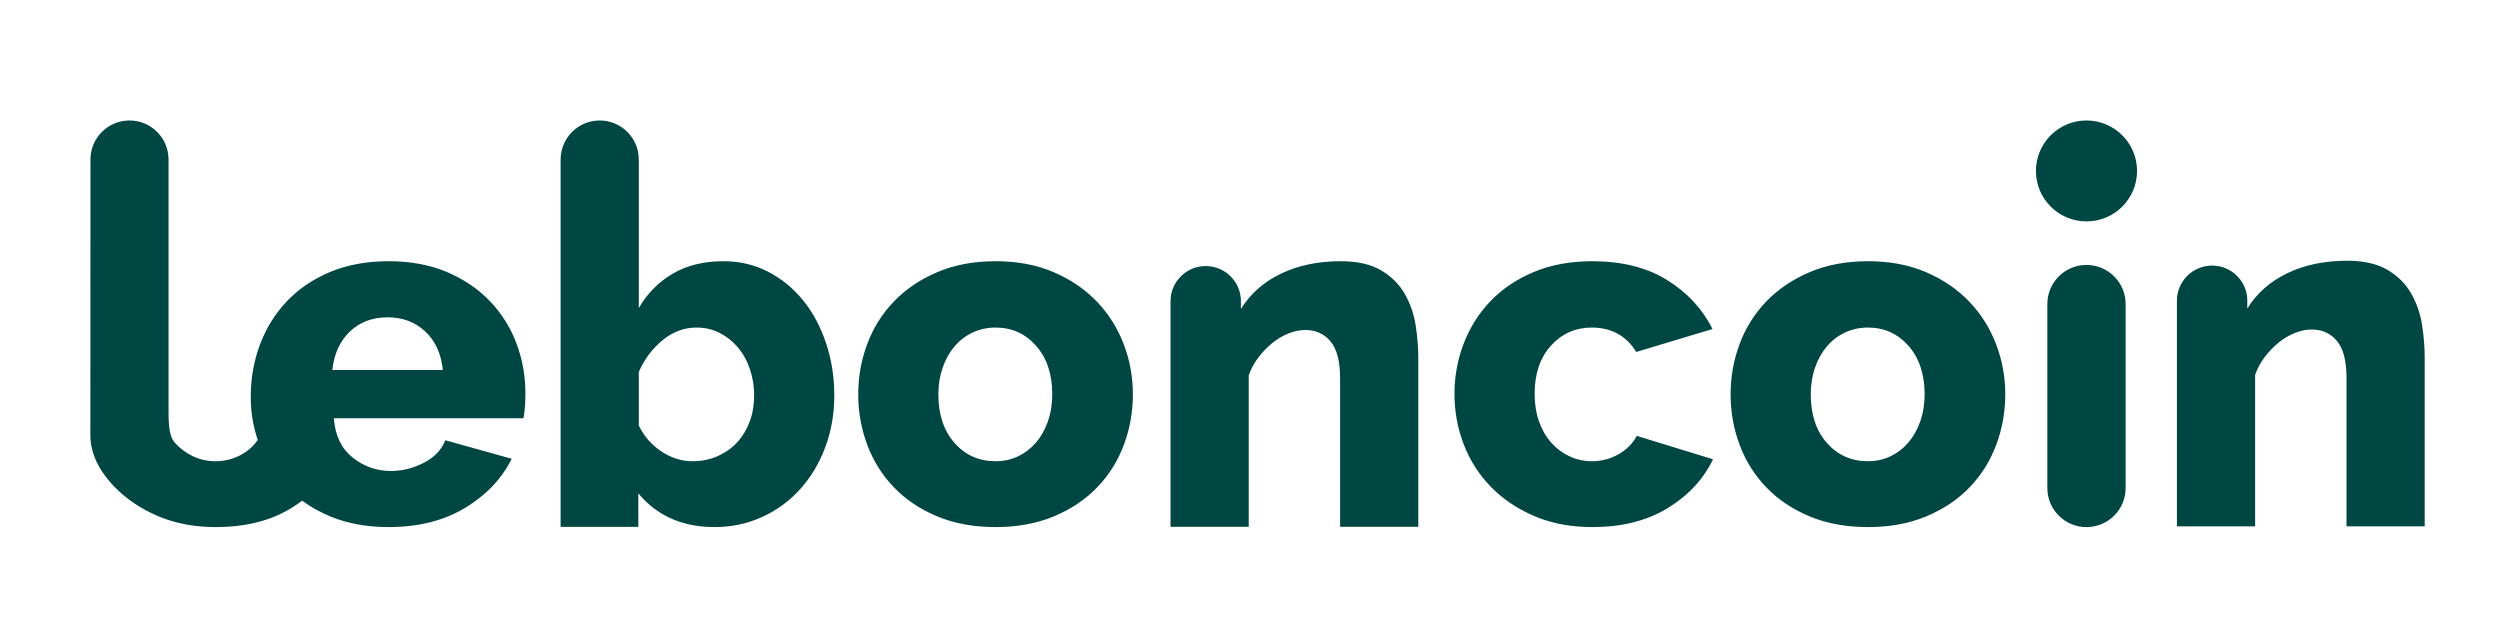 <svg width="166" height="42" viewBox="0 0 166 42" fill="none" xmlns="http://www.w3.org/2000/svg">
<path fill-rule="evenodd" clip-rule="evenodd" d="M141.142 32.405C141.142 33.838 139.979 35 138.543 35C137.106 35 135.943 33.838 135.943 32.405V20.187C135.943 18.754 137.106 17.592 138.543 17.592C139.979 17.592 141.142 18.754 141.142 20.187V32.405ZM141.9 11.351C141.9 13.202 140.397 14.701 138.543 14.701C136.688 14.701 135.186 13.202 135.186 11.351C135.186 9.5 136.688 8 138.543 8C140.397 8 141.9 9.5 141.9 11.351ZM149.22 20.062V20.487C149.847 19.473 150.734 18.69 151.882 18.139C153.028 17.588 154.348 17.313 155.84 17.313C156.944 17.313 157.836 17.513 158.518 17.912C159.199 18.312 159.723 18.83 160.091 19.467C160.459 20.104 160.702 20.801 160.822 21.556C160.94 22.312 161 23.046 161 23.759V34.947H155.808V25.086C155.808 23.964 155.597 23.149 155.175 22.641C154.753 22.134 154.196 21.88 153.504 21.88C153.136 21.88 152.763 21.956 152.384 22.107C152.005 22.258 151.649 22.469 151.314 22.738C150.978 23.009 150.67 23.327 150.389 23.694C150.107 24.062 149.891 24.46 149.74 24.893V34.947H144.547V19.997V19.939C144.563 18.69 145.559 17.68 146.803 17.637H146.969C148.191 17.68 149.171 18.656 149.22 19.873V20.062ZM54.845 22.77C54.477 21.68 53.969 20.735 53.32 19.936C52.671 19.138 51.897 18.506 51 18.041C50.101 17.577 49.112 17.345 48.03 17.345C46.732 17.345 45.613 17.62 44.671 18.171C43.73 18.721 42.978 19.483 42.416 20.454V10.61H42.413C42.413 10.603 42.414 10.596 42.414 10.589C42.414 9.159 41.253 8 39.821 8C38.388 8 37.227 9.159 37.227 10.589C37.227 10.596 37.228 10.603 37.228 10.61H37.224V34.979H37.372V34.982H42.385V32.757C42.852 33.328 43.407 33.801 44.055 34.172C45.017 34.722 46.148 34.998 47.446 34.998C48.571 34.998 49.62 34.776 50.594 34.333C51.567 33.891 52.411 33.276 53.125 32.487C53.839 31.699 54.395 30.77 54.796 29.702C55.196 28.633 55.397 27.483 55.397 26.252C55.397 25.021 55.213 23.861 54.845 22.77ZM49.783 27.985C49.588 28.514 49.312 28.973 48.955 29.362C48.598 29.75 48.165 30.058 47.657 30.285C47.149 30.512 46.591 30.625 45.985 30.625C45.272 30.625 44.59 30.415 43.941 29.993C43.292 29.572 42.784 28.995 42.416 28.26V24.697C42.784 23.856 43.308 23.154 43.99 22.592C44.671 22.031 45.423 21.75 46.245 21.75C46.807 21.75 47.321 21.869 47.787 22.106C48.252 22.344 48.657 22.668 49.004 23.078C49.349 23.488 49.615 23.969 49.798 24.519C49.982 25.07 50.075 25.648 50.075 26.252C50.075 26.879 49.977 27.456 49.783 27.985ZM82.396 20.094V20.519C83.023 19.505 83.91 18.721 85.057 18.171C86.203 17.62 87.523 17.345 89.016 17.345C90.119 17.345 91.012 17.545 91.693 17.944C92.375 18.344 92.899 18.862 93.267 19.499C93.635 20.136 93.878 20.833 93.998 21.588C94.116 22.344 94.175 23.078 94.175 23.791V34.979H88.983V25.118C88.983 23.996 88.773 23.181 88.351 22.673C87.929 22.166 87.372 21.912 86.68 21.912C86.311 21.912 85.938 21.988 85.56 22.139C85.181 22.29 84.824 22.5 84.489 22.77C84.153 23.04 83.845 23.359 83.564 23.726C83.283 24.093 83.066 24.492 82.915 24.925V34.979H77.723V20.029V19.97C77.739 18.722 78.734 17.712 79.979 17.669H80.144C81.366 17.712 82.347 18.688 82.396 19.905V20.094ZM32.519 19.985C31.74 19.175 30.788 18.533 29.663 18.057C28.538 17.582 27.25 17.345 25.801 17.345C24.352 17.345 23.059 17.582 21.923 18.057C20.788 18.533 19.83 19.181 19.051 20.001C18.272 20.822 17.677 21.777 17.266 22.868C16.855 23.958 16.65 25.118 16.65 26.349C16.65 27.342 16.805 28.298 17.114 29.218C16.861 29.589 16.521 29.904 16.086 30.155C15.545 30.469 14.95 30.625 14.301 30.625C13.782 30.625 13.29 30.517 12.825 30.301C12.359 30.085 11.954 29.782 11.608 29.394C11.453 29.221 11.192 28.856 11.192 27.5V10.601C11.193 9.159 10.032 8 8.6 8C7.171 8 6.012 9.154 6.007 10.578L6 28.9C6 30.431 6.93 31.638 7.6 32.325C8.39 33.135 9.352 33.783 10.488 34.269C10.864 34.43 11.257 34.561 11.665 34.669C12.49 34.886 13.378 34.998 14.334 34.998C16.302 34.998 17.973 34.577 19.348 33.734C19.599 33.58 19.834 33.415 20.061 33.244C20.629 33.658 21.256 34.015 21.956 34.301C23.091 34.765 24.373 34.998 25.801 34.998C27.77 34.998 29.457 34.577 30.864 33.734C32.27 32.892 33.308 31.802 33.979 30.463L29.566 29.232C29.424 29.606 29.199 29.933 28.892 30.214C28.684 30.405 28.438 30.574 28.154 30.722C27.45 31.089 26.721 31.273 25.963 31.273C25.011 31.273 24.163 30.976 23.416 30.382C22.67 29.788 22.253 28.919 22.166 27.774H34.758C34.801 27.559 34.833 27.305 34.855 27.014C34.876 26.722 34.888 26.425 34.888 26.123C34.888 24.957 34.687 23.845 34.287 22.787C33.887 21.729 33.297 20.794 32.519 19.985ZM22.069 24.568C22.177 23.51 22.561 22.662 23.221 22.025C23.881 21.388 24.719 21.07 25.736 21.07C26.732 21.07 27.564 21.383 28.235 22.009C28.905 22.636 29.295 23.488 29.403 24.568H22.069ZM132.533 22.835C132.122 21.766 131.527 20.827 130.748 20.017C129.97 19.207 129.017 18.559 127.893 18.073C126.767 17.588 125.48 17.345 124.031 17.345C122.581 17.345 121.288 17.588 120.153 18.073C119.017 18.559 118.06 19.207 117.281 20.017C116.502 20.827 115.912 21.766 115.512 22.835C115.112 23.904 114.912 25.021 114.912 26.187C114.912 27.354 115.112 28.471 115.512 29.54C115.912 30.609 116.502 31.548 117.281 32.358C118.06 33.168 119.017 33.81 120.153 34.285C121.288 34.76 122.581 34.998 124.031 34.998C125.48 34.998 126.773 34.76 127.909 34.285C129.045 33.81 130.002 33.168 130.781 32.358C131.56 31.548 132.149 30.609 132.549 29.54C132.949 28.471 133.15 27.354 133.15 26.187C133.15 25.021 132.944 23.904 132.533 22.835ZM127.503 27.985C127.308 28.536 127.043 29.006 126.708 29.394C126.372 29.783 125.978 30.085 125.523 30.301C125.069 30.517 124.571 30.625 124.031 30.625C122.927 30.625 122.019 30.22 121.305 29.41C120.591 28.601 120.234 27.526 120.234 26.187C120.234 25.54 120.331 24.941 120.526 24.39C120.721 23.839 120.985 23.37 121.321 22.981C121.656 22.592 122.056 22.29 122.522 22.074C122.987 21.858 123.49 21.75 124.031 21.75C125.112 21.75 126.01 22.155 126.724 22.965C127.438 23.774 127.795 24.849 127.795 26.187C127.795 26.835 127.698 27.435 127.503 27.985ZM72.823 20.017C72.044 19.207 71.092 18.559 69.967 18.073C68.842 17.588 67.554 17.345 66.105 17.345C64.656 17.345 63.363 17.588 62.227 18.073C61.092 18.559 60.134 19.207 59.356 20.017C58.577 20.827 57.987 21.766 57.587 22.835C57.186 23.904 56.986 25.021 56.986 26.187C56.986 27.354 57.186 28.471 57.587 29.54C57.987 30.609 58.577 31.548 59.356 32.358C60.134 33.168 61.092 33.81 62.227 34.285C63.363 34.76 64.656 34.998 66.105 34.998C67.554 34.998 68.848 34.76 69.983 34.285C71.119 33.81 72.076 33.168 72.855 32.358C73.634 31.548 74.224 30.609 74.624 29.54C75.024 28.471 75.224 27.354 75.224 26.187C75.224 25.021 75.018 23.904 74.608 22.835C74.197 21.766 73.602 20.827 72.823 20.017ZM69.578 27.985C69.383 28.536 69.118 29.006 68.783 29.394C68.447 29.783 68.052 30.085 67.598 30.301C67.144 30.517 66.646 30.625 66.105 30.625C65.002 30.625 64.093 30.22 63.38 29.41C62.666 28.601 62.308 27.526 62.308 26.187C62.308 25.54 62.406 24.941 62.601 24.39C62.795 23.839 63.06 23.37 63.396 22.981C63.731 22.592 64.131 22.29 64.596 22.074C65.061 21.858 65.564 21.75 66.105 21.75C67.187 21.75 68.085 22.155 68.799 22.965C69.513 23.774 69.87 24.849 69.87 26.187C69.87 26.835 69.772 27.435 69.578 27.985ZM107.481 30.155C106.94 30.469 106.345 30.625 105.696 30.625C105.176 30.625 104.684 30.517 104.219 30.301C103.754 30.085 103.348 29.782 103.002 29.394C102.656 29.006 102.386 28.536 102.191 27.985C101.996 27.435 101.899 26.825 101.899 26.155C101.899 24.816 102.261 23.748 102.986 22.949C103.711 22.15 104.613 21.75 105.696 21.75C106.994 21.75 107.978 22.29 108.649 23.37L113.711 21.847C113.04 20.508 112.034 19.423 110.693 18.592C109.352 17.761 107.696 17.345 105.728 17.345C104.278 17.345 102.986 17.583 101.85 18.057C100.714 18.532 99.757 19.175 98.978 19.985C98.199 20.795 97.604 21.734 97.193 22.803C96.782 23.872 96.577 24.989 96.577 26.155C96.577 27.321 96.782 28.439 97.193 29.508C97.604 30.576 98.204 31.516 98.994 32.325C99.784 33.135 100.747 33.783 101.882 34.269C103.018 34.755 104.3 34.998 105.728 34.998C107.696 34.998 109.368 34.577 110.742 33.734C112.116 32.892 113.116 31.812 113.743 30.496L108.681 28.941C108.422 29.438 108.021 29.843 107.481 30.155Z" fill="#004743"/>
</svg>
